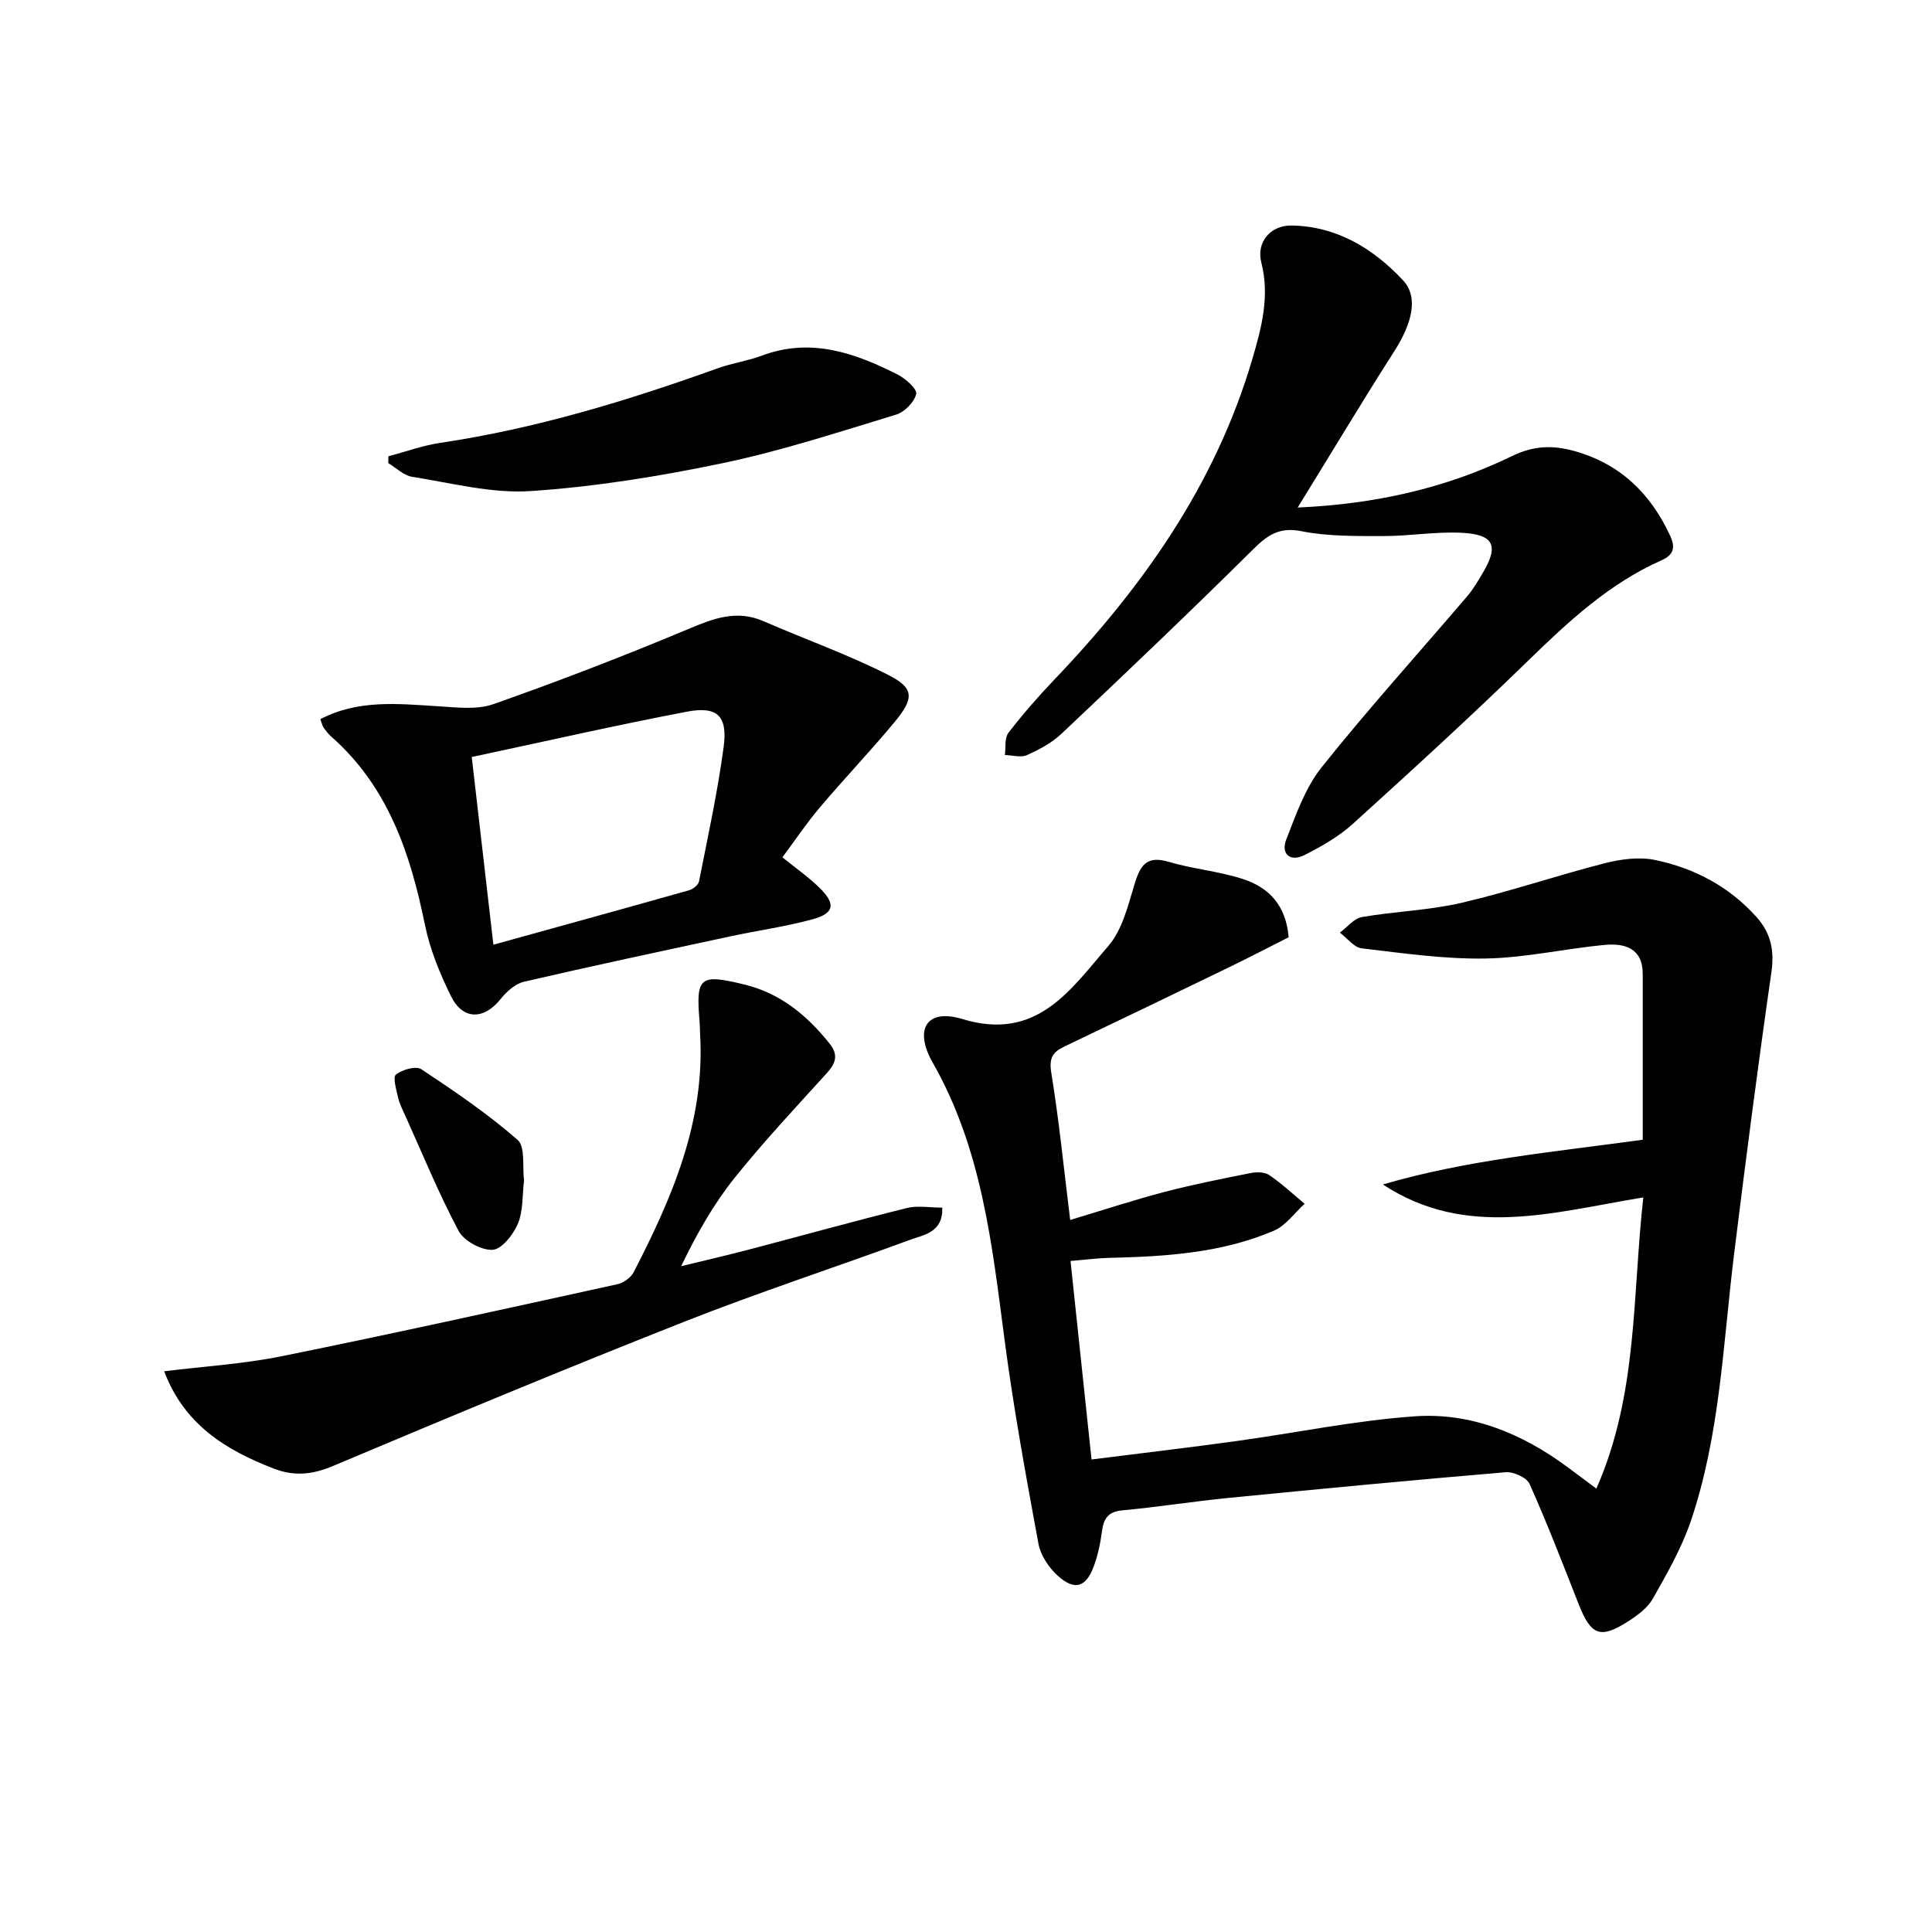 <svg enable-background="new 0 0 400 400" viewBox="0 0 400 400" xmlns="http://www.w3.org/2000/svg"><g fill="#010101"><path d="m221.57 252.58c6.84-2.05 13.09-4.11 19.44-5.78 5.89-1.54 11.88-2.73 17.86-3.92 1.25-.25 2.94-.26 3.9.4 2.6 1.76 4.91 3.93 7.34 5.95-2.1 1.9-3.89 4.51-6.36 5.57-10.88 4.66-22.51 5.35-34.17 5.63-2.44.06-4.88.39-7.94.64 1.45 13.74 2.86 27.04 4.35 41.1 10.31-1.3 20.15-2.46 29.97-3.81 12.34-1.7 24.6-4.26 36.99-5.13 11.61-.81 22.17 3.55 31.55 10.49 1.71 1.26 3.41 2.54 6.01 4.48 8.64-19.59 7.43-39.97 9.72-60.29-18.61 3.05-36.64 8.68-53.92-2.68 17.46-5.1 35.43-6.73 53.8-9.26 0-11.48.01-22.9 0-34.32 0-5.35-3.73-6.39-7.8-6.02-8.26.76-16.47 2.68-24.73 2.82-8.55.15-17.13-1.1-25.66-2.11-1.61-.19-3.01-2.12-4.51-3.25 1.51-1.11 2.89-2.93 4.54-3.22 6.85-1.19 13.9-1.38 20.64-2.95 9.98-2.32 19.72-5.66 29.66-8.2 3.35-.85 7.15-1.36 10.46-.66 8.1 1.69 15.27 5.47 20.93 11.77 2.99 3.33 3.76 6.92 3.11 11.45-2.79 19.38-5.31 38.8-7.71 58.23-2.3 18.6-2.9 37.5-8.98 55.43-1.9 5.59-4.92 10.84-7.84 16.02-1.08 1.92-3.15 3.45-5.07 4.69-5.84 3.75-7.75 2.97-10.32-3.56-3.27-8.33-6.5-16.69-10.15-24.86-.59-1.33-3.34-2.56-4.97-2.42-19.2 1.62-38.38 3.45-57.56 5.34-7.27.72-14.49 1.88-21.77 2.55-2.96.27-3.88 1.7-4.23 4.34-.32 2.45-.84 4.93-1.69 7.24-1.62 4.38-3.97 5.11-7.47 1.95-1.84-1.67-3.54-4.21-3.99-6.6-2.58-14.02-5.16-28.06-7.01-42.19-2.6-19.79-4.7-39.57-14.88-57.43-3.95-6.94-1.24-11.27 6.13-9.03 15.48 4.71 22.41-6.1 30.22-15.11 2.86-3.31 4.06-8.25 5.38-12.64 1.17-3.88 2.38-6.21 7.13-4.8 5.06 1.51 10.44 1.94 15.44 3.59 5.17 1.7 8.84 5.29 9.39 12.03-3.89 1.96-8.1 4.16-12.37 6.23-11.36 5.51-22.73 10.98-34.12 16.42-2.41 1.15-3.14 2.43-2.65 5.42 1.6 9.82 2.58 19.71 3.91 30.46z"/><path d="m268.67 105.08c15.98-.7 30.67-3.99 44.39-10.66 4.47-2.18 8.42-2.28 12.85-1.05 9.48 2.63 15.8 8.75 19.87 17.53 1.14 2.46.76 3.98-1.8 5.11-10.85 4.82-19.33 12.73-27.72 20.9-11.8 11.49-23.97 22.61-36.18 33.67-2.91 2.63-6.47 4.67-10 6.45-2.95 1.49-4.94-.21-3.77-3.23 2.02-5.19 3.96-10.75 7.37-15.01 9.65-12.08 20.04-23.57 30.09-35.34 1.18-1.38 2.12-2.99 3.06-4.55 3.62-5.99 2.55-8.33-4.58-8.61-5.29-.21-10.61.71-15.92.7-5.64-.01-11.4.08-16.88-1.01-4.67-.93-7.08.86-10.11 3.86-12.99 12.88-26.25 25.49-39.55 38.06-2.01 1.9-4.62 3.29-7.17 4.43-1.27.57-3.03.03-4.57-.01.21-1.55-.1-3.51.73-4.59 2.93-3.81 6.11-7.46 9.43-10.94 18.39-19.23 33.43-40.51 41.05-66.38 1.93-6.54 3.67-13.05 1.88-20.06-1.07-4.22 1.89-7.74 6.32-7.66 9.35.17 16.87 4.78 23.02 11.34 3.28 3.5 1.86 8.97-1.82 14.71-6.69 10.46-13.06 21.11-19.99 32.34z"/><path d="m161.99 177.5c2.87 2.34 5.63 4.22 7.93 6.56 3.14 3.19 2.73 5.06-1.69 6.27-5.58 1.52-11.35 2.31-17.01 3.53-14.25 3.06-28.51 6.1-42.71 9.39-1.82.42-3.64 2.05-4.87 3.6-3.43 4.29-7.79 4.4-10.25-.57-2.33-4.7-4.38-9.73-5.42-14.84-3.01-14.77-7.63-28.57-19.37-38.92-.62-.54-1.13-1.22-1.61-1.9-.27-.39-.36-.9-.67-1.72 7.78-4.08 15.99-3.2 24.22-2.69 3.88.24 8.13.8 11.63-.43 13.58-4.78 27.03-9.97 40.3-15.53 5.23-2.2 10.02-4.07 15.61-1.64 8.61 3.75 17.52 6.91 25.87 11.15 5.38 2.73 5.35 4.82 1.18 9.83-4.99 6.01-10.39 11.67-15.43 17.63-2.76 3.26-5.14 6.83-7.71 10.28zm-59.84 18.09c14.06-3.89 27.31-7.54 40.54-11.28.8-.23 1.88-1.08 2.03-1.81 1.83-9.25 3.85-18.49 5.1-27.82.87-6.46-1.29-8.54-7.62-7.33-14.75 2.81-29.4 6.16-44.53 9.38 1.55 13.39 2.97 25.7 4.48 38.86z"/><path d="m33.99 283.91c8.32-1.03 16.44-1.52 24.35-3.12 23.22-4.71 46.36-9.83 69.5-14.91 1.26-.28 2.78-1.36 3.36-2.5 7.98-15.45 14.8-31.26 13.75-49.25-.05-.83-.03-1.67-.1-2.49-.81-9.43-.02-10.06 9.25-7.81 7.49 1.82 12.99 6.39 17.67 12.25 1.85 2.32 1.27 4.04-.56 6.07-6.46 7.13-13.07 14.17-19.08 21.67-4.33 5.41-7.82 11.5-11.1 18.33 4.68-1.14 9.37-2.22 14.02-3.44 10.9-2.86 21.76-5.88 32.69-8.6 2.26-.56 4.78-.08 7.35-.08.15 5.14-3.73 5.58-6.59 6.63-15.57 5.73-31.35 10.88-46.78 16.97-24.39 9.62-48.6 19.69-72.76 29.88-4.31 1.82-8.07 2.19-12.35.52-9.87-3.83-18.44-9.06-22.62-20.12z"/><path d="m80.41 94.47c3.58-.95 7.1-2.24 10.74-2.78 19.77-2.94 38.76-8.72 57.5-15.46 2.96-1.06 6.14-1.5 9.08-2.6 10.14-3.8 19.27-.57 28.16 3.94 1.63.83 4.05 3.01 3.8 4-.41 1.7-2.41 3.74-4.15 4.27-11.88 3.61-23.74 7.5-35.86 10.04-13.11 2.74-26.45 4.9-39.79 5.79-8.09.54-16.4-1.67-24.56-2.95-1.75-.27-3.3-1.86-4.94-2.84.01-.46.01-.94.02-1.41z"/><path d="m108.5 244.4c-.38 3.13-.17 6.33-1.28 8.96-.95 2.25-3.34 5.3-5.24 5.4-2.34.12-5.93-1.84-7.04-3.93-4.12-7.75-7.46-15.92-11.07-23.93-.55-1.21-1.18-2.42-1.46-3.7-.36-1.6-1.12-4.19-.44-4.72 1.31-1.03 4.14-1.85 5.26-1.11 6.87 4.55 13.74 9.22 19.93 14.63 1.65 1.44.96 5.59 1.34 8.4z"/></g></svg>